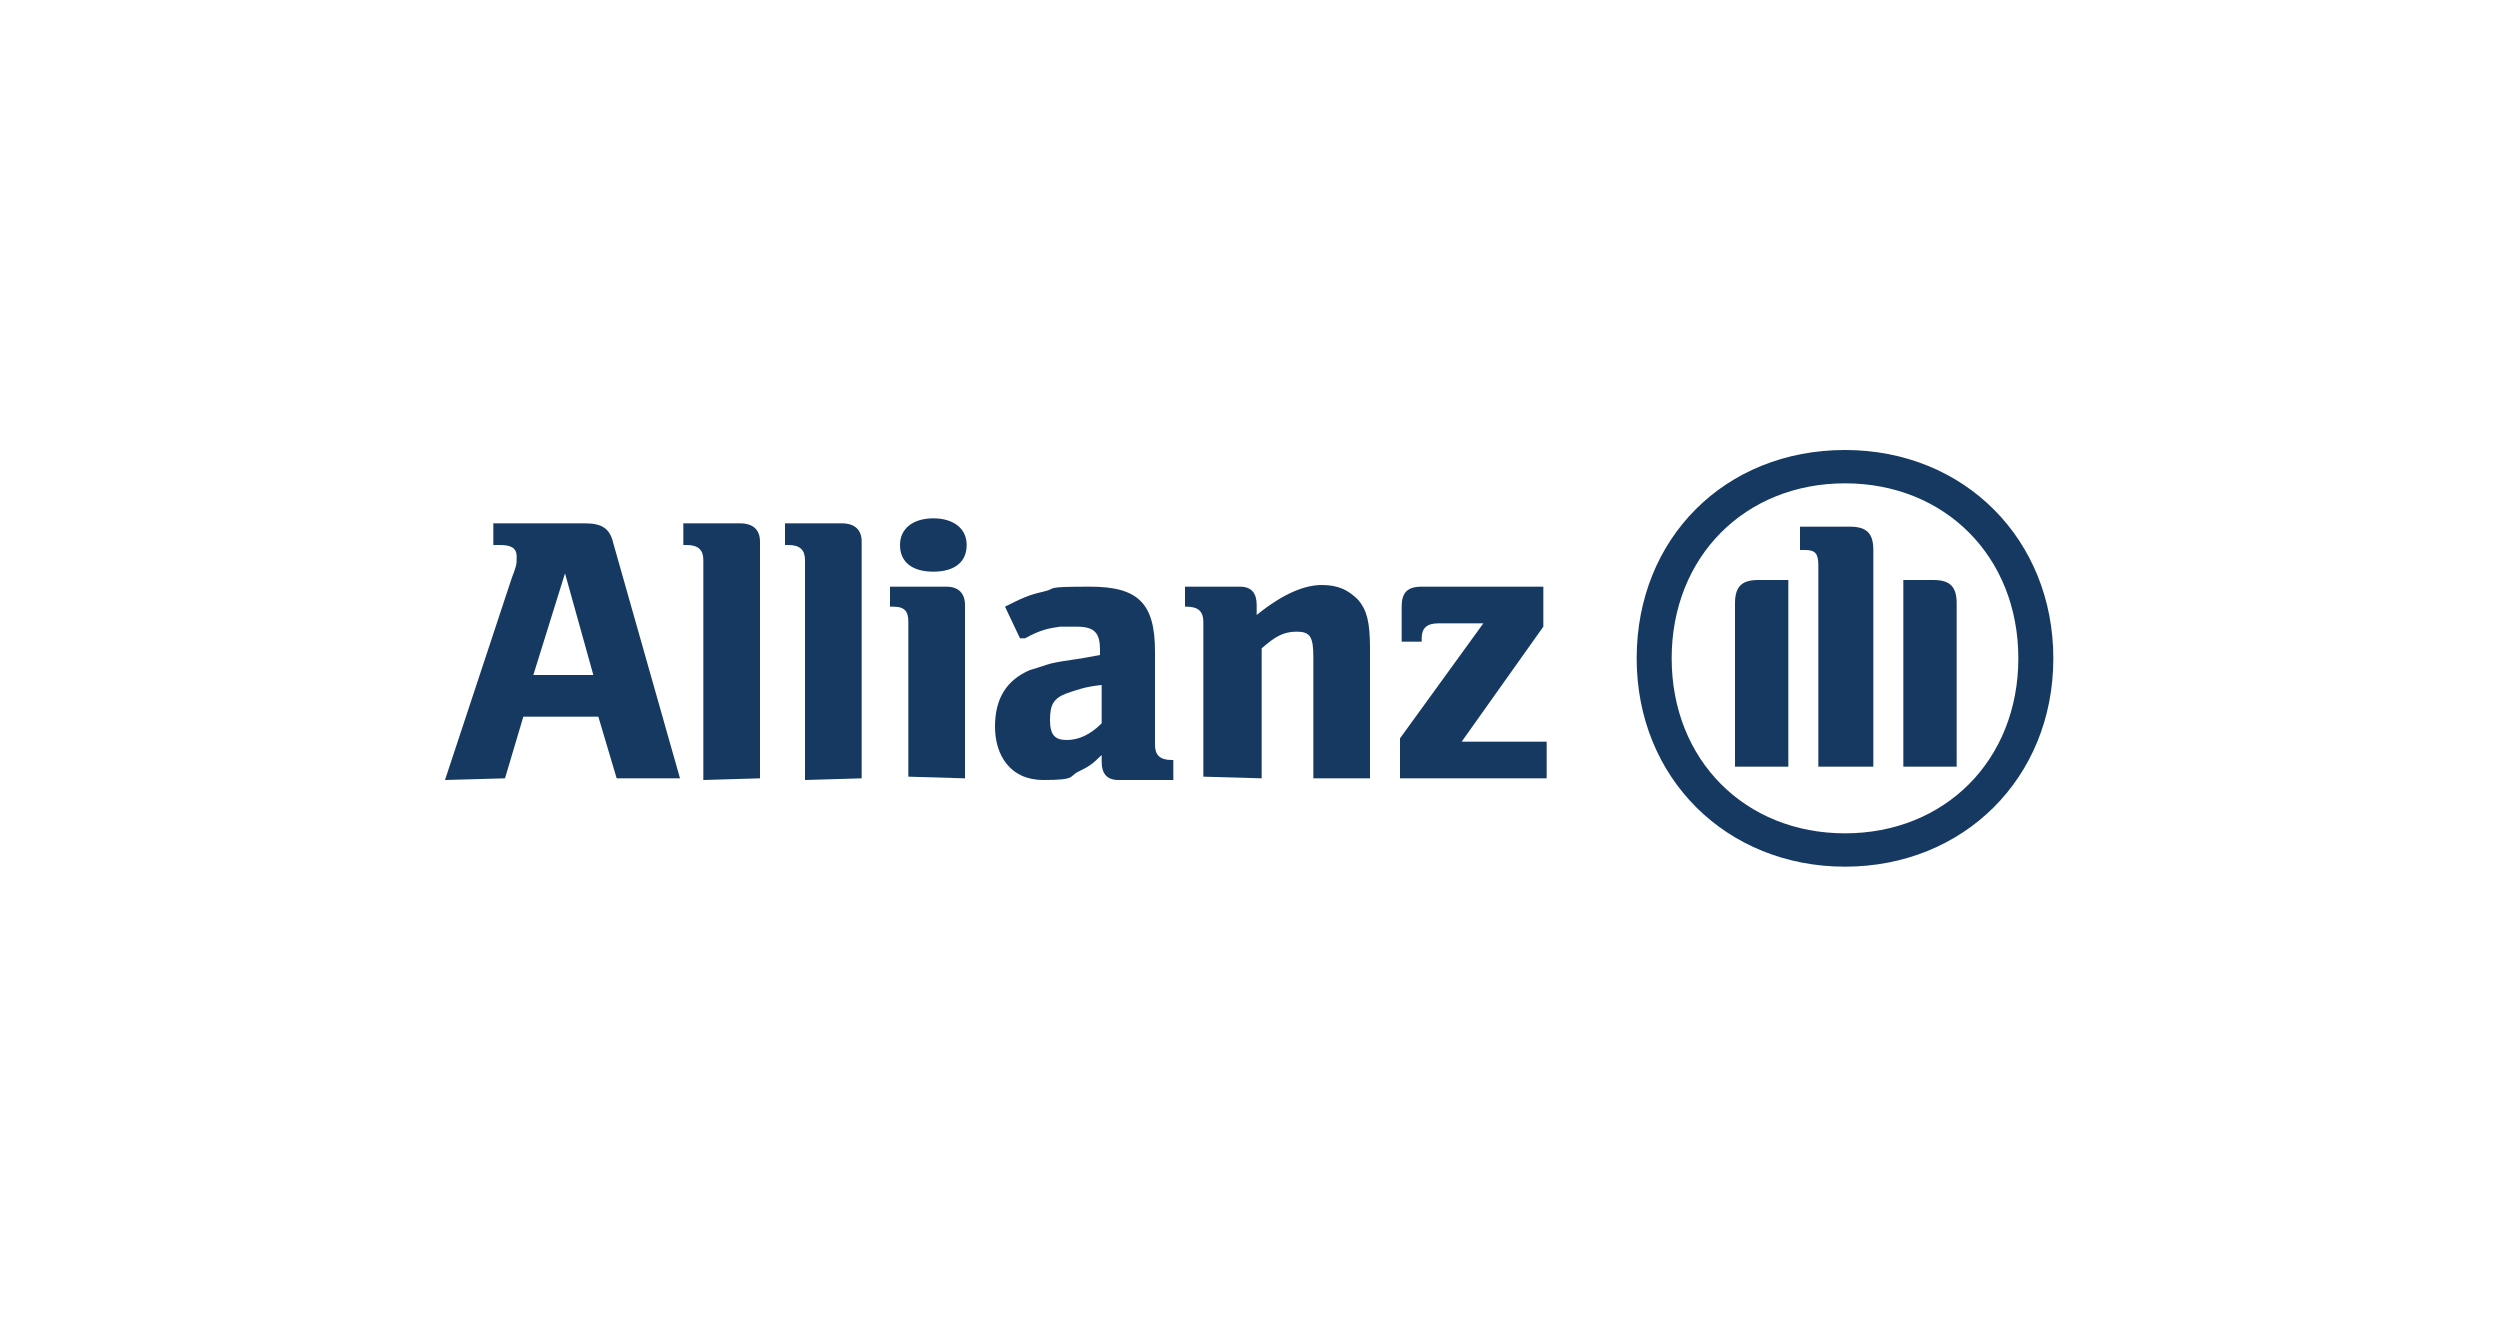 <svg xmlns="http://www.w3.org/2000/svg" xmlns:xlink="http://www.w3.org/1999/xlink" id="Layer_1" viewBox="0 0 150 79"><defs><style>      .st0 {        fill-rule: evenodd;      }      .st0, .st1 {        fill: #153961;      }      .st2 {        fill: none;      }      .st3 {        clip-path: url(#clippath);      }    </style><clipPath id="clippath"><rect class="st2" x="26.8" y="27" width="96.4" height="25"></rect></clipPath></defs><g id="layer1"><g id="g39870"><path id="path37627" class="st0" d="M35.5,40.5h-3.5l1.9-6.1,1.7,6.1ZM30.3,46.7l1.1-3.7h4.5l1.1,3.7h3.8l-4-14.1c-.2-.9-.7-1.2-1.7-1.2h-5.5v1.3h.4c.7,0,1,.2,1,.7s0,.5-.3,1.3l-4,12.1"></path><path id="path37629" class="st1" d="M45.6,46.7v-14.2c0-.7-.4-1.1-1.2-1.1h-3.4v1.3h.2c.7,0,1,.3,1,.9v13.2"></path><path id="path37631" class="st1" d="M51.7,46.7v-14.2c0-.7-.4-1.1-1.2-1.1h-3.4v1.3h.2c.7,0,1,.3,1,.9v13.2"></path><path id="path37633" class="st0" d="M58,32.7c0-1-.8-1.6-2-1.6s-2,.6-2,1.6.7,1.6,2,1.6,2-.6,2-1.6M57.9,46.7v-10.4c0-.7-.4-1.1-1.1-1.1h-3.4v1.2h.2c.7,0,.9.3.9.9v9.3"></path><path id="path37635" class="st0" d="M66.1,41.1v2.3c-.7.7-1.4,1-2.1,1s-1-.3-1-1.2.2-1.3,1-1.6c.6-.2,1.1-.4,2.1-.5M61.2,38.3h.3c.9-.5,1.4-.6,2.1-.7.3,0,.8,0,1,0,1.1,0,1.4.4,1.4,1.4v.3c-1.5.3-2,.3-2.9.5-.4.1-.9.3-1.3.4-1.4.6-2.1,1.7-2.1,3.4s.9,3.2,2.9,3.2,1.5-.2,2.1-.5c.6-.3.8-.4,1.4-1v.4c0,.7.3,1.1,1,1.1h3.3v-1.2h-.1c-.7,0-1-.3-1-.9v-5.6c0-2.9-1-3.9-3.9-3.9s-1.9.1-2.8.3c-.9.2-1.3.4-2.3.9"></path><path id="path37637" class="st0" d="M75.7,46.7v-7.8c.8-.7,1.3-1,2.1-1s1,.3,1,1.5v7.3h3.4v-7.8c0-1.6-.2-2.3-.7-2.9-.6-.6-1.2-.9-2.2-.9s-2.3.5-3.9,1.8v-.6c0-.7-.3-1.1-1-1.1h-3.3v1.2h.1c.7,0,1,.3,1,.9v9.3"></path><g class="st3"><g id="g37643"><path id="path37645" class="st1" d="M92.8,44.5h-5.1l4.9-6.9v-2.4h-7.3c-.9,0-1.2.4-1.2,1.2v2.1h1.2v-.2c0-.6.3-.9,1-.9h2.7l-5,6.9v2.4h8.8"></path><path id="path37647" class="st0" d="M112.4,46v-13c0-1-.4-1.4-1.4-1.4h-3v1.4h.3c.6,0,.8.2.8.9v12.1h3.3ZM114.2,46h3.2v-9.8c0-1-.4-1.4-1.4-1.4h-1.8v11.2ZM107.3,46v-11.2h-1.8c-1,0-1.4.4-1.4,1.4v9.8h3.2ZM121.1,39.5c0,6.1-4.4,10.5-10.4,10.5s-10.4-4.4-10.4-10.5,4.4-10.5,10.4-10.5,10.4,4.4,10.4,10.5M123.2,39.5c0-7.1-5.3-12.5-12.5-12.5s-12.5,5.3-12.5,12.5,5.4,12.5,12.5,12.5,12.5-5.3,12.5-12.5"></path></g></g></g></g></svg>